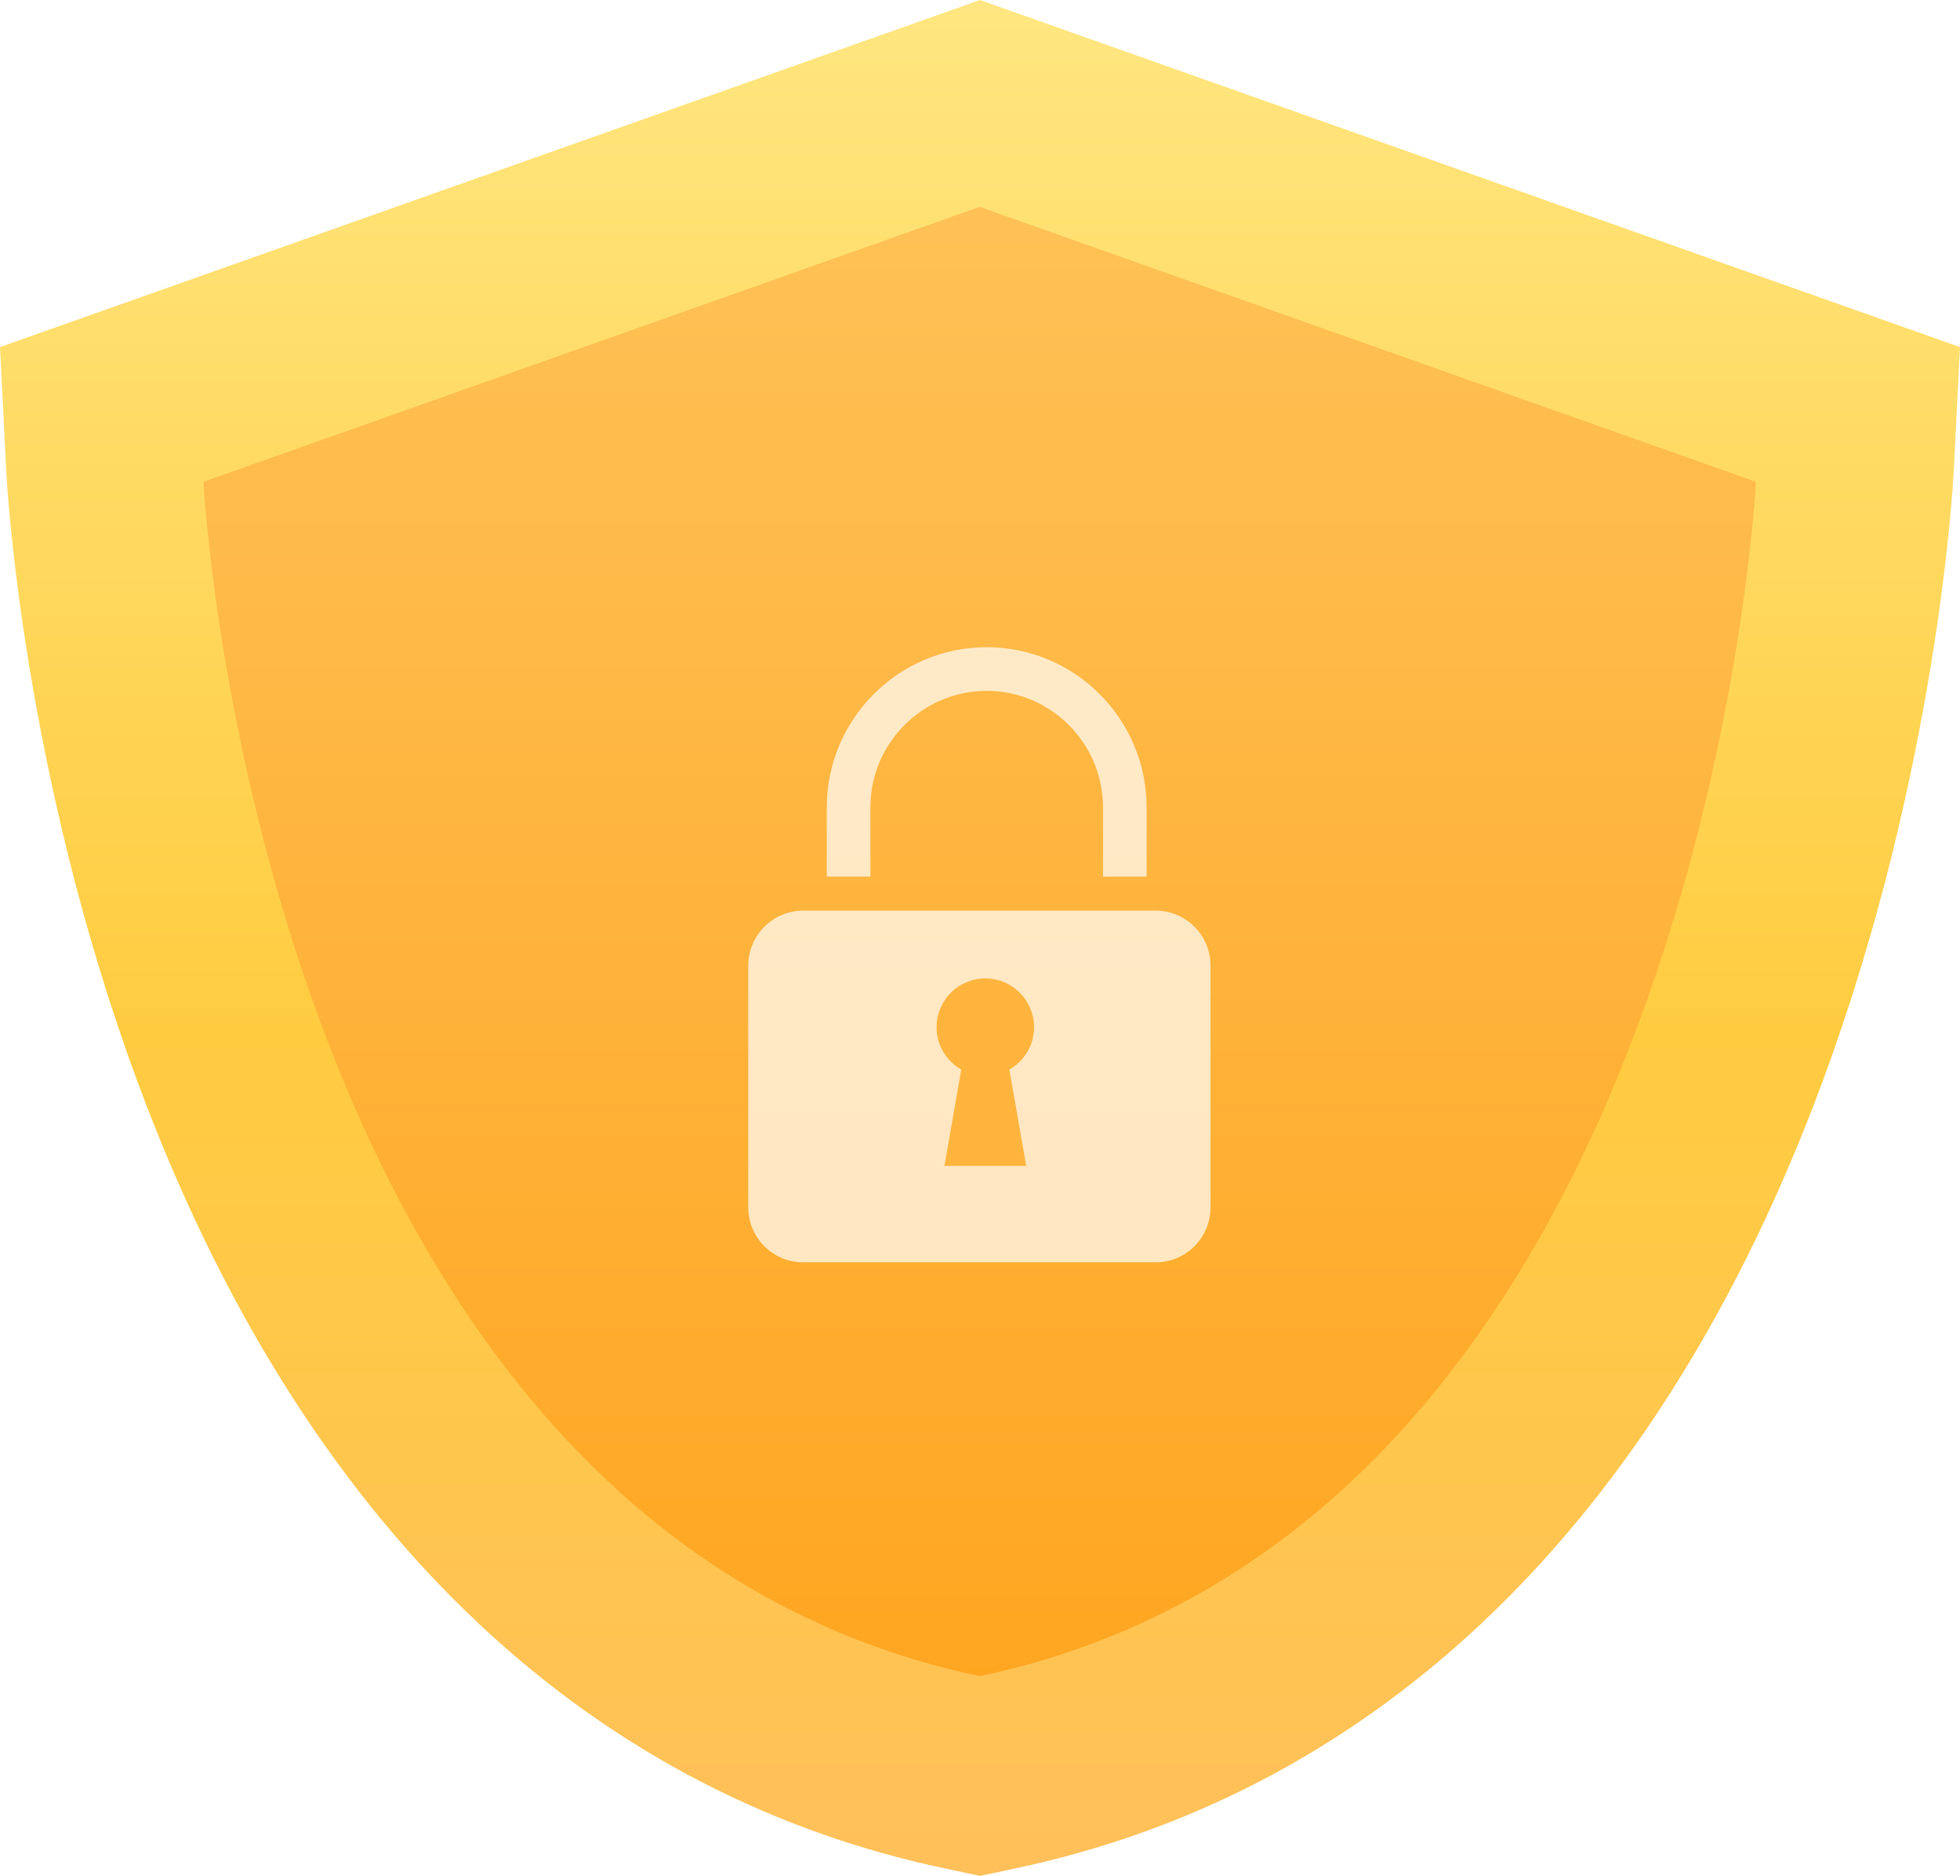 <svg width="140" height="134" viewBox="0 0 140 134" fill="none" xmlns="http://www.w3.org/2000/svg">
<path d="M72.456 133.48C98.637 127.957 118.586 108.545 130.15 77.345C138.388 55.12 139.506 34.553 139.551 33.689L140 24.793L70.001 -2.1855e-06L-1.82788e-06 24.793L0.449 33.689C0.494 34.553 1.612 55.12 9.85 77.345C21.413 108.545 41.363 127.957 67.544 133.48L70.001 134L72.456 133.48Z" fill="url(#paint0_linear)"/>
<path d="M14.535 34.415L69.98 14.777L125.425 34.415C125.425 34.415 121.67 108.827 69.98 119.735C18.29 108.827 14.535 34.415 14.535 34.415Z" fill="url(#paint1_linear)"/>
<g filter="url(#filter0_i)">
<path d="M57.369 89.143H82.546C84.712 89.143 86.468 87.383 86.468 85.213V67.95C86.468 65.779 84.712 64.02 82.546 64.02H57.369C55.206 64.02 53.447 65.779 53.447 67.95V85.213C53.447 87.383 55.206 89.143 57.369 89.143Z" fill="white" fill-opacity="0.7"/>
</g>
<g filter="url(#filter1_i)">
<path d="M59.057 61.588H62.17V56.647C62.17 52.056 65.895 48.32 70.476 48.32C75.057 48.32 78.785 52.056 78.785 56.647V61.588H81.901V56.647C81.901 50.337 76.776 45.201 70.476 45.201C64.182 45.201 59.057 50.337 59.057 56.647V61.588Z" fill="white" fill-opacity="0.7"/>
</g>
<path d="M66.897 73.383C66.897 71.454 68.457 69.891 70.379 69.891C72.304 69.891 73.863 71.454 73.863 73.383C73.863 74.683 73.147 75.8 72.097 76.402L73.3 83.278H67.46L68.66 76.402C67.613 75.8 66.897 74.683 66.897 73.383Z" fill="#FFB53D"/>
<defs>
<filter id="filter0_i" x="53.447" y="64.019" width="33.021" height="26.153" filterUnits="userSpaceOnUse" color-interpolation-filters="sRGB">
<feFlood flood-opacity="0" result="BackgroundImageFix"/>
<feBlend mode="normal" in="SourceGraphic" in2="BackgroundImageFix" result="shape"/>
<feColorMatrix in="SourceAlpha" type="matrix" values="0 0 0 0 0 0 0 0 0 0 0 0 0 0 0 0 0 0 127 0" result="hardAlpha"/>
<feOffset dy="1.03"/>
<feGaussianBlur stdDeviation="1.158"/>
<feComposite in2="hardAlpha" operator="arithmetic" k2="-1" k3="1"/>
<feColorMatrix type="matrix" values="0 0 0 0 0.912 0 0 0 0 0.586 0 0 0 0 0.084 0 0 0 1 0"/>
<feBlend mode="normal" in2="shape" result="effect1_innerShadow"/>
</filter>
<filter id="filter1_i" x="59.057" y="45.201" width="22.843" height="17.416" filterUnits="userSpaceOnUse" color-interpolation-filters="sRGB">
<feFlood flood-opacity="0" result="BackgroundImageFix"/>
<feBlend mode="normal" in="SourceGraphic" in2="BackgroundImageFix" result="shape"/>
<feColorMatrix in="SourceAlpha" type="matrix" values="0 0 0 0 0 0 0 0 0 0 0 0 0 0 0 0 0 0 127 0" result="hardAlpha"/>
<feOffset dy="1.03"/>
<feGaussianBlur stdDeviation="1.158"/>
<feComposite in2="hardAlpha" operator="arithmetic" k2="-1" k3="1"/>
<feColorMatrix type="matrix" values="0 0 0 0 0.912 0 0 0 0 0.586 0 0 0 0 0.084 0 0 0 1 0"/>
<feBlend mode="normal" in2="shape" result="effect1_innerShadow"/>
</filter>
<linearGradient id="paint0_linear" x1="70" y1="143.571" x2="70" y2="-19.143" gradientUnits="userSpaceOnUse">
<stop stop-color="#FFBE5E"/>
<stop offset="0.43" stop-color="#FFCC40"/>
<stop offset="1" stop-color="#FFED91"/>
</linearGradient>
<linearGradient id="paint1_linear" x1="69.98" y1="10.357" x2="69.98" y2="120.037" gradientUnits="userSpaceOnUse">
<stop stop-color="#FFC258"/>
<stop offset="1" stop-color="#FFA621"/>
</linearGradient>
</defs>
</svg>
